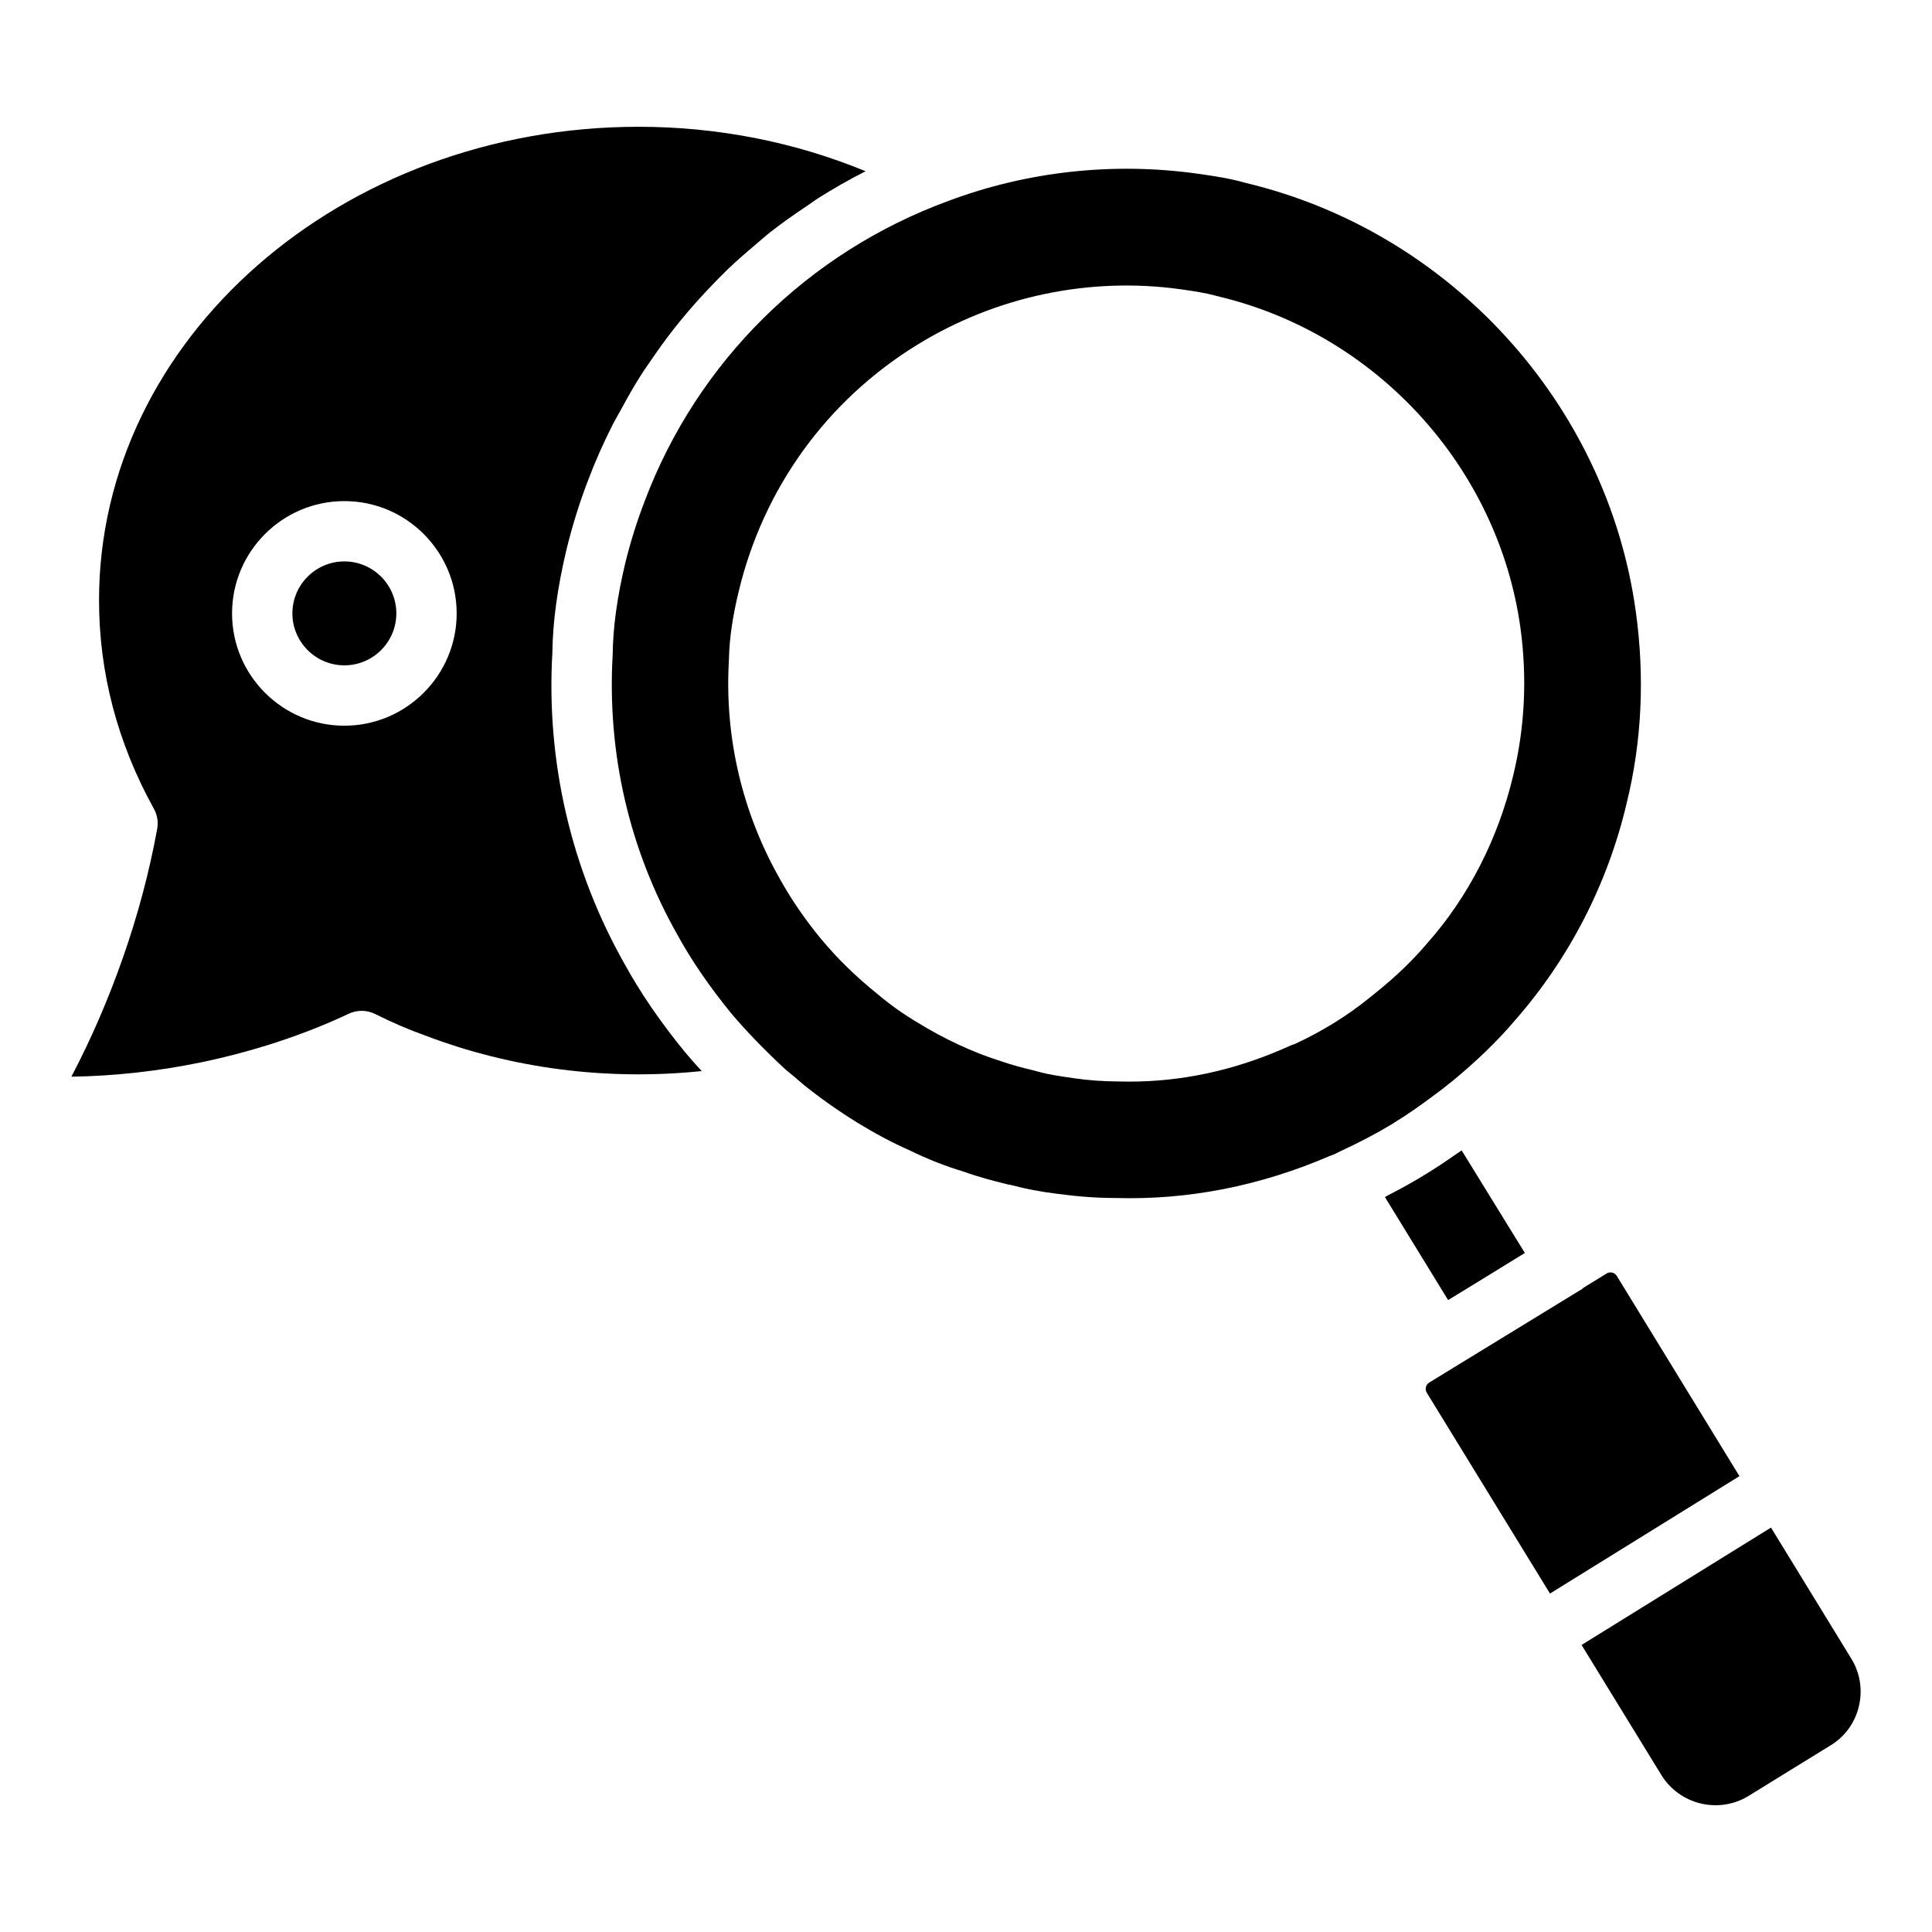 <?xml version="1.0" encoding="UTF-8"?>
<!-- Uploaded to: ICON Repo, www.svgrepo.com, Generator: ICON Repo Mixer Tools -->
<svg fill="#000000" width="800px" height="800px" version="1.1" viewBox="144 144 512 512" xmlns="http://www.w3.org/2000/svg">
 <g>
  <path d="m309.47 399.38c-14.141-25.059-20.758-53.594-19.086-82.438 0.094-8.082 1.32-17.137 3.742-27.328 1.559-6.359 3.496-12.562 5.781-18.488 1.824-4.84 3.93-9.535 6.219-14.117 0.738-1.484 1.594-2.887 2.379-4.34 1.648-3.047 3.332-6.062 5.18-8.98 1.039-1.645 2.16-3.223 3.262-4.824 1.797-2.609 3.641-5.172 5.59-7.656 1.246-1.586 2.523-3.137 3.828-4.668 2.023-2.375 4.125-4.676 6.289-6.922 1.379-1.43 2.75-2.859 4.184-4.234 2.356-2.258 4.816-4.394 7.312-6.496 1.395-1.172 2.738-2.387 4.176-3.512 3.125-2.445 6.387-4.719 9.707-6.922 0.922-0.613 1.789-1.301 2.727-1.895 4.082-2.578 8.285-4.984 12.625-7.18-18.758-7.742-39.246-11.785-60.121-11.785-78.863 0-143.02 56.273-143.02 125.45 0 19.273 4.891 37.875 14.539 55.293 0.898 1.617 1.207 3.488 0.875 5.309-2.094 11.461-5.156 22.973-9.113 34.227-3.844 10.977-8.41 21.512-13.629 31.457 11.41-0.168 22.887-1.434 34.27-3.781 14.031-2.918 27.246-7.262 39.266-12.91 2.219-1.039 4.785-1.012 6.973 0.086 4.598 2.297 8.867 4.133 13.039 5.617 23.141 8.848 48.309 12.094 73.496 9.504-1.566-1.699-3.059-3.387-4.469-5.066-6.59-8.078-11.797-15.691-16.016-23.395zm-74.211-63.062c-16.41 0-29.762-13.352-29.762-29.758 0-16.41 13.352-29.762 29.762-29.762 16.41 0 29.762 13.352 29.762 29.762 0 16.406-13.352 29.758-29.762 29.758z"/>
  <path d="m235.26 292.78c-7.594 0-13.773 6.18-13.773 13.773s6.18 13.77 13.773 13.77 13.773-6.176 13.773-13.77-6.18-13.773-13.773-13.773z"/>
  <path d="m513.48 441.52c3.762-2.301 7.356-4.856 10.871-7.504 0.637-0.488 1.309-0.941 1.934-1.441l0.891-0.715c0.523-0.438 1.023-0.848 1.609-1.262 6.519-5.375 11.949-10.605 16.648-16.129 14.383-16.367 24.59-36.191 29.605-57.43 0.004-0.027 0.012-0.051 0.02-0.078 4.051-16.414 4.867-33.613 2.418-51.105-7.672-54.934-49.211-100.49-103.36-113.38-4.242-1.223-8.34-1.812-12.68-2.434-22.246-3.137-45.09-0.664-66.055 7.188-37.273 13.637-66.602 42.633-80.531 79.574-2.086 5.426-3.773 10.824-5.18 16.555-2.133 8.973-3.215 16.879-3.305 24.129-1.508 26.141 4.402 51.641 17.082 74.109 3.793 6.922 8.469 13.75 14.344 20.957 4.051 4.797 8.941 9.855 14.445 14.93 1.215 0.945 2.856 2.363 4.496 3.785 4.305 3.504 9.113 6.914 14.234 10.09 5.047 3.098 9.602 5.523 13.891 7.402 5.012 2.445 9.59 4.25 14.312 5.668 4.293 1.535 8.312 2.574 11.379 3.316 0.176 0.043 0.348 0.09 0.52 0.145 0.395 0.047 0.785 0.121 1.168 0.223 3.652 0.98 7.434 1.695 11.887 2.254 5.766 0.766 10.676 1.117 15.516 1.117 19.188 0.566 38.254-3.16 56.75-11.137 0.184-0.078 0.375-0.125 0.562-0.188 0.039-0.016 0.066-0.051 0.109-0.062 0.387-0.125 0.742-0.301 1.105-0.469 0.113-0.062 0.258-0.145 0.266-0.148 0.473-0.211 0.93-0.461 1.402-0.68 4.469-2.082 8.84-4.348 13.047-6.891 0.195-0.125 0.395-0.266 0.602-0.395zm-6.746-32.941c-2.789 2.262-5.871 4.445-9.141 6.469v0.004c-3.277 2.027-6.699 3.867-10.156 5.477-0.379 0.176-0.77 0.32-1.168 0.434l-2.297 1.012c-13.227 5.754-26.895 8.664-40.656 8.664-0.879 0-1.754-0.012-2.633-0.035-4.516-0.035-8.043-0.281-12.016-0.852-3.984-0.574-6.973-1.031-9.223-1.676l-2.035-0.527c-2.551-0.602-5.273-1.336-7.894-2.246l-1.082-0.352c-3.195-1.008-6.625-2.363-10.406-4.113-3.648-1.691-7.305-3.656-10.84-5.84-3.727-2.211-7.09-4.586-10.449-7.406-5.941-4.785-10.84-9.562-15.305-14.949-4.188-5.098-7.926-10.57-10.832-15.852-9.879-17.445-14.551-37.293-13.461-57.316l0.055-1.289c0.117-5.035 0.984-10.957 2.57-17.457 6.543-27.285 23.25-50.441 47.031-65.184 21-13.016 45.965-18.289 70.293-14.855 3.578 0.504 6.43 0.969 8.688 1.578l1.301 0.336c41.723 9.969 73.855 45.172 79.824 87.566 1.855 13.359 1.211 26.629-1.914 39.445-3.992 16.691-11.836 32.008-22.676 44.262-3.902 4.598-8.07 8.629-13.398 12.945z"/>
  <path d="m534.88 484.18 13.223-8.129-16.746-27.172c-0.508 0.363-1.047 0.676-1.559 1.031-5.66 4.019-11.613 7.621-17.777 10.762-0.34 0.176-0.66 0.383-1.004 0.559l16.746 27.301z"/>
  <path d="m634.64 583.6-21.309-34.777-50.199 31.109 21.125 34.43c4.828 7.883 15.164 10.398 23.039 5.633l21.797-13.441c0.02-0.012 0.035-0.023 0.055-0.035 3.754-2.273 6.398-5.906 7.453-10.234 1.062-4.383 0.367-8.883-1.961-12.684z"/>
  <path d="m572.47 482.14c-0.352-0.574-0.855-0.797-1.219-0.883-0.133-0.031-0.293-0.055-0.469-0.055-0.301 0-0.656 0.07-1.016 0.293l-6.148 3.781c-0.125 0.086-0.195 0.227-0.324 0.305l-33.945 20.773c-0.008 0.004-0.02 0.008-0.027 0.012l-6.559 4.031c-0.926 0.566-1.215 1.777-0.648 2.699l32.648 53.211 50.207-31.113z"/>
 </g>
</svg>